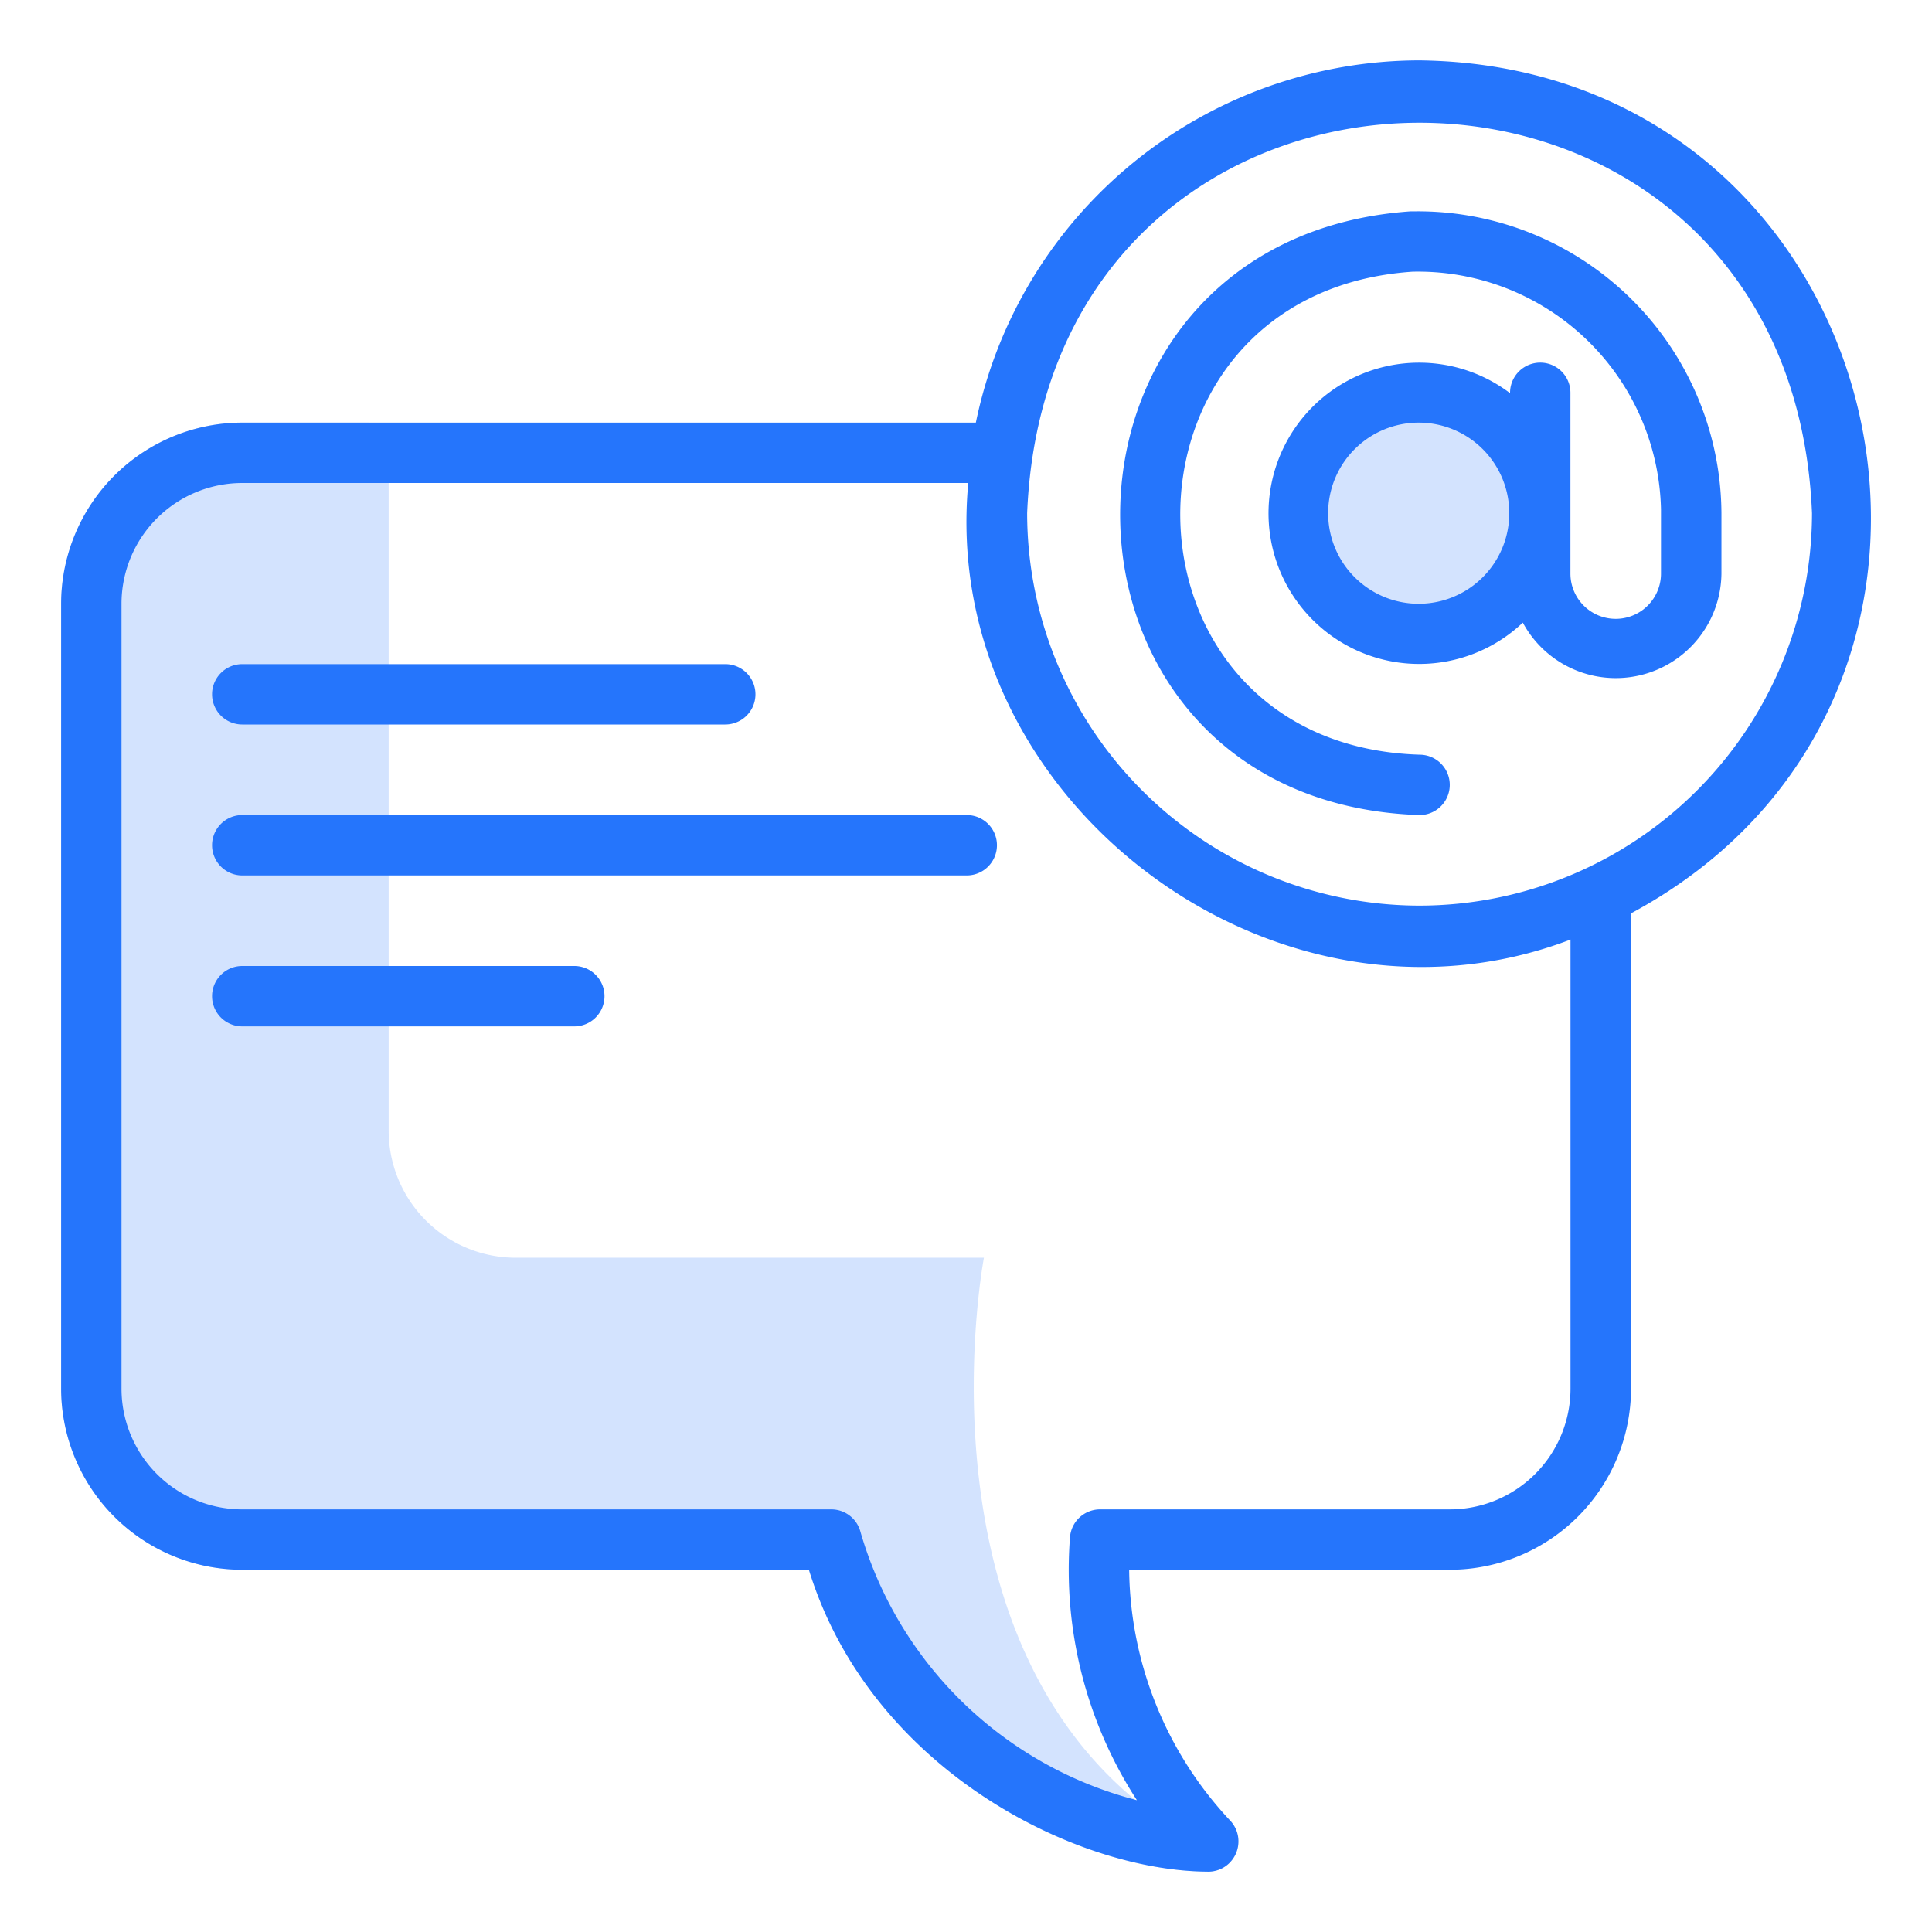 <svg xmlns="http://www.w3.org/2000/svg" id="Layer_1" data-name="Layer 1" viewBox="0 0 512 512"><defs><style>.cls-1,.cls-2{fill:#2575fc;}.cls-1{opacity:0.2;}</style></defs><circle class="cls-1" cx="377" cy="136" r="31"></circle><path class="cls-1" d="M325.83,493.68a7.91,7.91,0,0,1-6,2.31c-35.59-.29-89.38-27.71-105.44-80H64.2a48.05,48.05,0,0,1-48-48V160a48.05,48.05,0,0,1,48-48H97.75c3.17,4.15,5.25,7,5.25,7V299.63a33.68,33.68,0,0,0,33.68,33.68H260.75S242.52,428.62,300.85,477A104.6,104.6,0,0,0,319,489,30.16,30.16,0,0,1,325.83,493.68Z"></path><path class="cls-2" d="M376.2,16a120.21,120.21,0,0,0-117.59,96H64.2a48.05,48.05,0,0,0-48,48V368a48.05,48.05,0,0,0,48,48H214.37c16.06,52.28,69.85,79.7,105.44,80a8,8,0,0,0,8.38-7.59,8,8,0,0,0-2.24-6A98.6,98.6,0,0,1,299.24,416h85a48.06,48.06,0,0,0,48-48V242.05C541.36,183.36,501.76,17.55,376.2,16Zm40,352a32,32,0,0,1-32,32H291.56a8,8,0,0,0-8,7.37,112.17,112.17,0,0,0,17.73,69.7l-.46-.12A103,103,0,0,1,228,405.83a8,8,0,0,0-7.7-5.83H64.2a32,32,0,0,1-32-32V160a32,32,0,0,1,32-32H256.6c-7.84,84,81.12,150.93,159.6,121Zm-40-128a104.12,104.12,0,0,1-104-104c5.71-138,202.3-137.93,208,0A104.13,104.13,0,0,1,376.2,240Z"></path><path class="cls-2" d="M64.2,192h128a8,8,0,0,0,0-16H64.2a8,8,0,0,0,0,16Z"></path><path class="cls-2" d="M256.2,216H64.2a8,8,0,0,0,0,16h192a8,8,0,0,0,0-16Z"></path><path class="cls-2" d="M152.2,256h-88a8,8,0,0,0,0,16h88a8,8,0,0,0,0-16Z"></path><path class="cls-2" d="M375.24,56h-1.36c-103.72,7.23-102.46,156.5,2.32,160a8,8,0,0,0,0-16c-83.72-2.6-84.77-122.39-1.86-128a64.42,64.42,0,0,1,65.84,63c0,.34,0,.67,0,1v16a12,12,0,0,1-24,0V104a8,8,0,1,0-16,.2A39.92,39.92,0,1,0,403.56,165a28,28,0,0,0,52.64-13V136A80.47,80.47,0,0,0,375.24,56Zm1,104a24,24,0,1,1,23.73-23.74A24,24,0,0,1,376.2,160Z"></path></svg>
